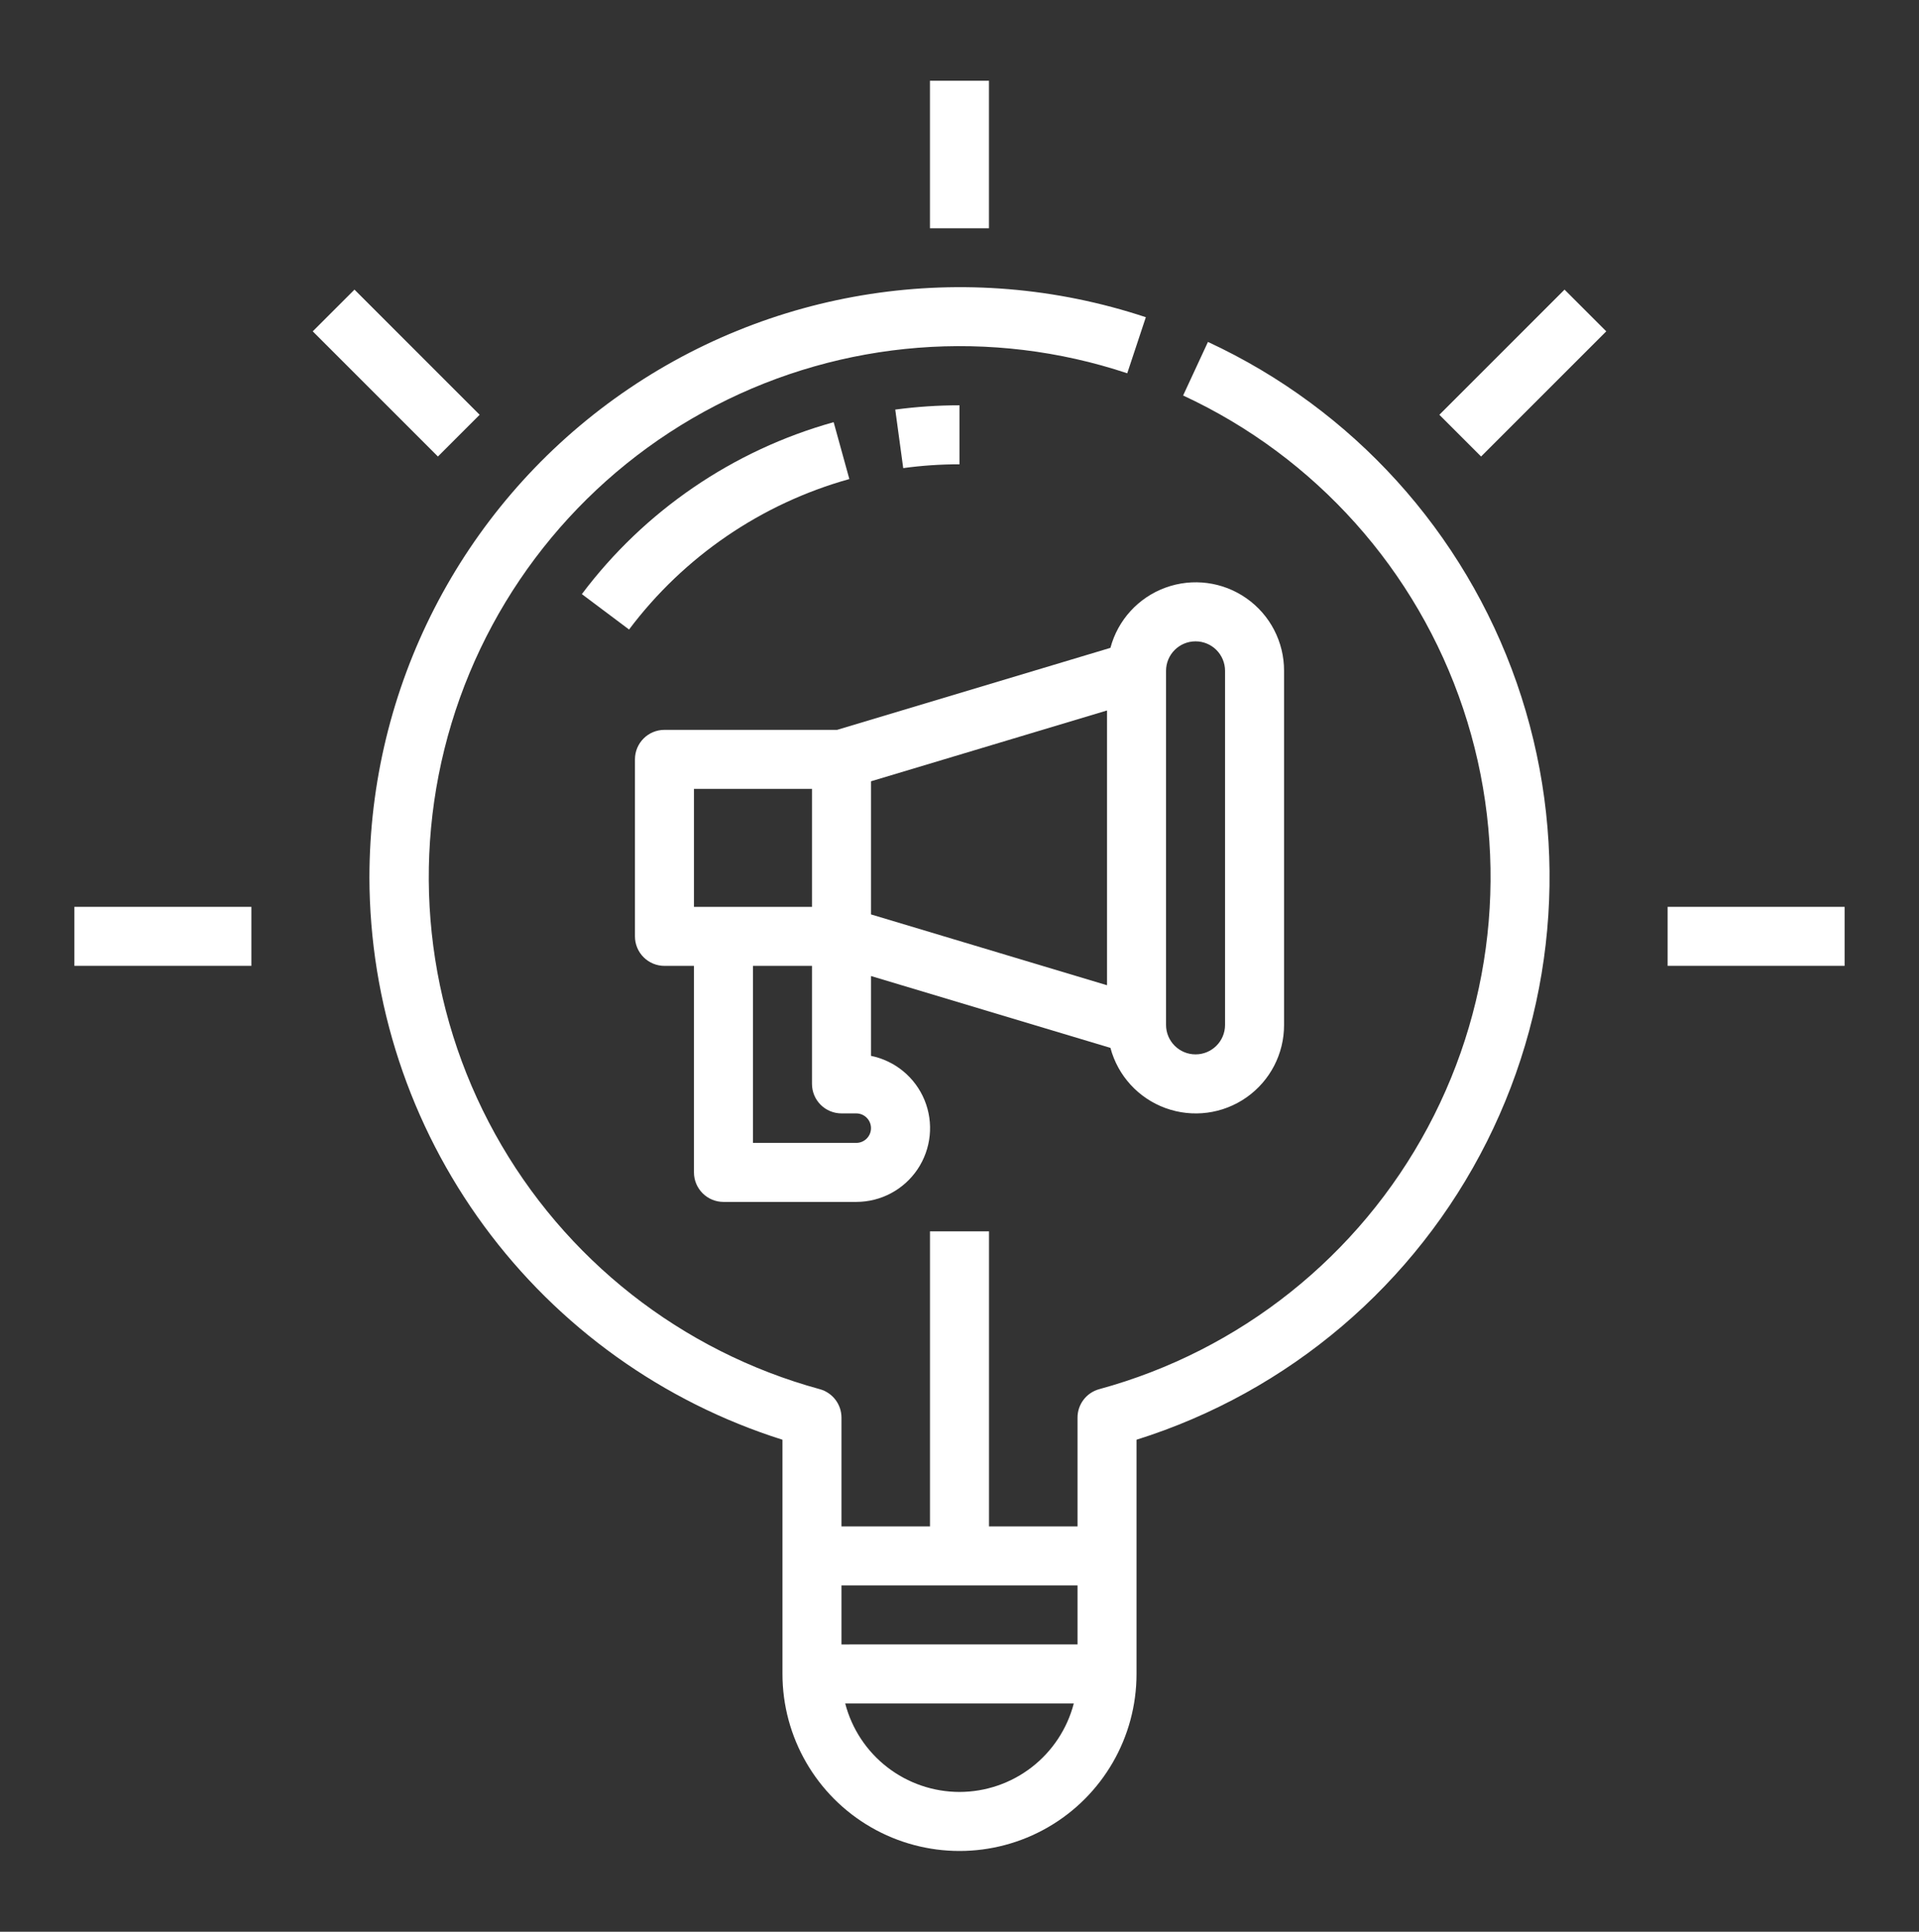 <svg xmlns="http://www.w3.org/2000/svg" width="150" height="151" viewBox="0 0 150 151" fill="none"><rect x="0" y="0" width="150" height="151" fill="#333333" stroke="none"/><path d="M86.798 81.91C87.378 84.089 88.987 85.847 91.106 86.618C93.226 87.389 95.588 87.077 97.434 85.78C99.28 84.485 100.376 82.369 100.369 80.113V52.438C100.376 50.183 99.28 48.066 97.434 46.771C95.588 45.474 93.226 45.162 91.106 45.933C88.987 46.704 87.378 48.462 86.798 50.641L65.436 57.051H51.938C50.664 57.051 49.632 58.083 49.632 59.357V73.194C49.632 73.806 49.874 74.392 50.307 74.825C50.74 75.257 51.327 75.501 51.938 75.501H54.244V91.645V91.644C54.244 92.256 54.488 92.842 54.92 93.275C55.353 93.707 55.939 93.951 56.551 93.951H66.93H66.928C68.852 93.952 70.65 92.995 71.722 91.398C72.793 89.8 72.998 87.773 72.268 85.994C71.537 84.216 69.967 82.918 68.082 82.534V76.294L86.798 81.91ZM93.451 50.132C94.062 50.132 94.649 50.374 95.082 50.807C95.513 51.239 95.757 51.827 95.757 52.438V80.113C95.757 81.387 94.725 82.419 93.451 82.419C92.177 82.419 91.144 81.387 91.144 80.113V52.438C91.144 51.164 92.177 50.132 93.451 50.132ZM86.532 77.014L68.082 71.478V61.072L86.532 55.536V77.014ZM54.244 61.663H63.469V70.888H54.244V61.663ZM66.929 89.338H58.857V75.501H63.469V84.726C63.469 85.337 63.713 85.924 64.145 86.357C64.578 86.789 65.164 87.032 65.776 87.032H66.93H66.929C67.566 87.032 68.082 87.548 68.082 88.185C68.082 88.822 67.566 89.338 66.929 89.338Z" fill="white"></path><path d="M28.875 68.58C28.895 78.385 32.035 87.931 37.839 95.834C43.644 103.737 51.812 109.588 61.162 112.541V130.848C61.162 135.792 63.8 140.36 68.081 142.832C72.362 145.304 77.637 145.304 81.918 142.832C86.199 140.36 88.837 135.792 88.837 130.848V112.541C100.74 108.801 110.619 100.398 116.218 89.248C121.818 78.099 122.66 65.157 118.553 53.373C114.446 41.593 105.739 31.98 94.421 26.728L92.479 30.915C102.832 35.718 110.749 44.572 114.369 55.395C117.989 66.219 116.99 78.056 111.608 88.12C106.226 98.184 96.936 105.587 85.925 108.587C84.921 108.86 84.224 109.772 84.225 110.813V119.315H77.306V96.253H72.693V119.315H65.775V110.813C65.775 109.772 65.078 108.86 64.075 108.587C53.27 105.634 44.117 98.439 38.697 88.636C33.276 78.833 32.05 67.255 35.295 56.532C38.541 45.812 45.982 36.858 55.929 31.706C65.875 26.554 77.482 25.643 88.112 29.178L89.565 24.796C75.498 20.129 60.046 22.5 48.028 31.171C36.008 39.842 28.884 53.758 28.876 68.578L28.875 68.58ZM75 140.073C72.955 140.071 70.968 139.39 69.352 138.138C67.735 136.886 66.58 135.134 66.066 133.155H83.934C83.419 135.134 82.263 136.886 80.648 138.138C79.031 139.39 77.044 140.071 75 140.073ZM84.225 123.929V128.541L65.775 128.542V123.93L84.225 123.929Z" fill="white"></path><path d="M5.812 70.886H19.649V75.498H5.812V70.886Z" fill="white"></path><path d="M130.351 70.886H144.187V75.498H130.351V70.886Z" fill="white"></path><path d="M24.445 25.9L27.707 22.639L37.492 32.422L34.23 35.684L24.445 25.9Z" fill="white"></path><path d="M112.509 32.422L122.293 22.639L125.555 25.9L115.77 35.684L112.509 32.422Z" fill="white"></path><path d="M72.691 6.312H77.303V17.843H72.691V6.312Z" fill="white"></path><path d="M75 31.681C73.32 31.682 71.644 31.794 69.978 32.017L70.601 36.59L70.602 36.591C72.059 36.392 73.528 36.292 75 36.294L75 31.681Z" fill="white"></path><path d="M66.39 37.446L65.163 33C57.302 35.194 50.385 39.918 45.481 46.441L49.171 49.208C53.46 43.501 59.513 39.366 66.39 37.446Z" fill="white"></path></svg>